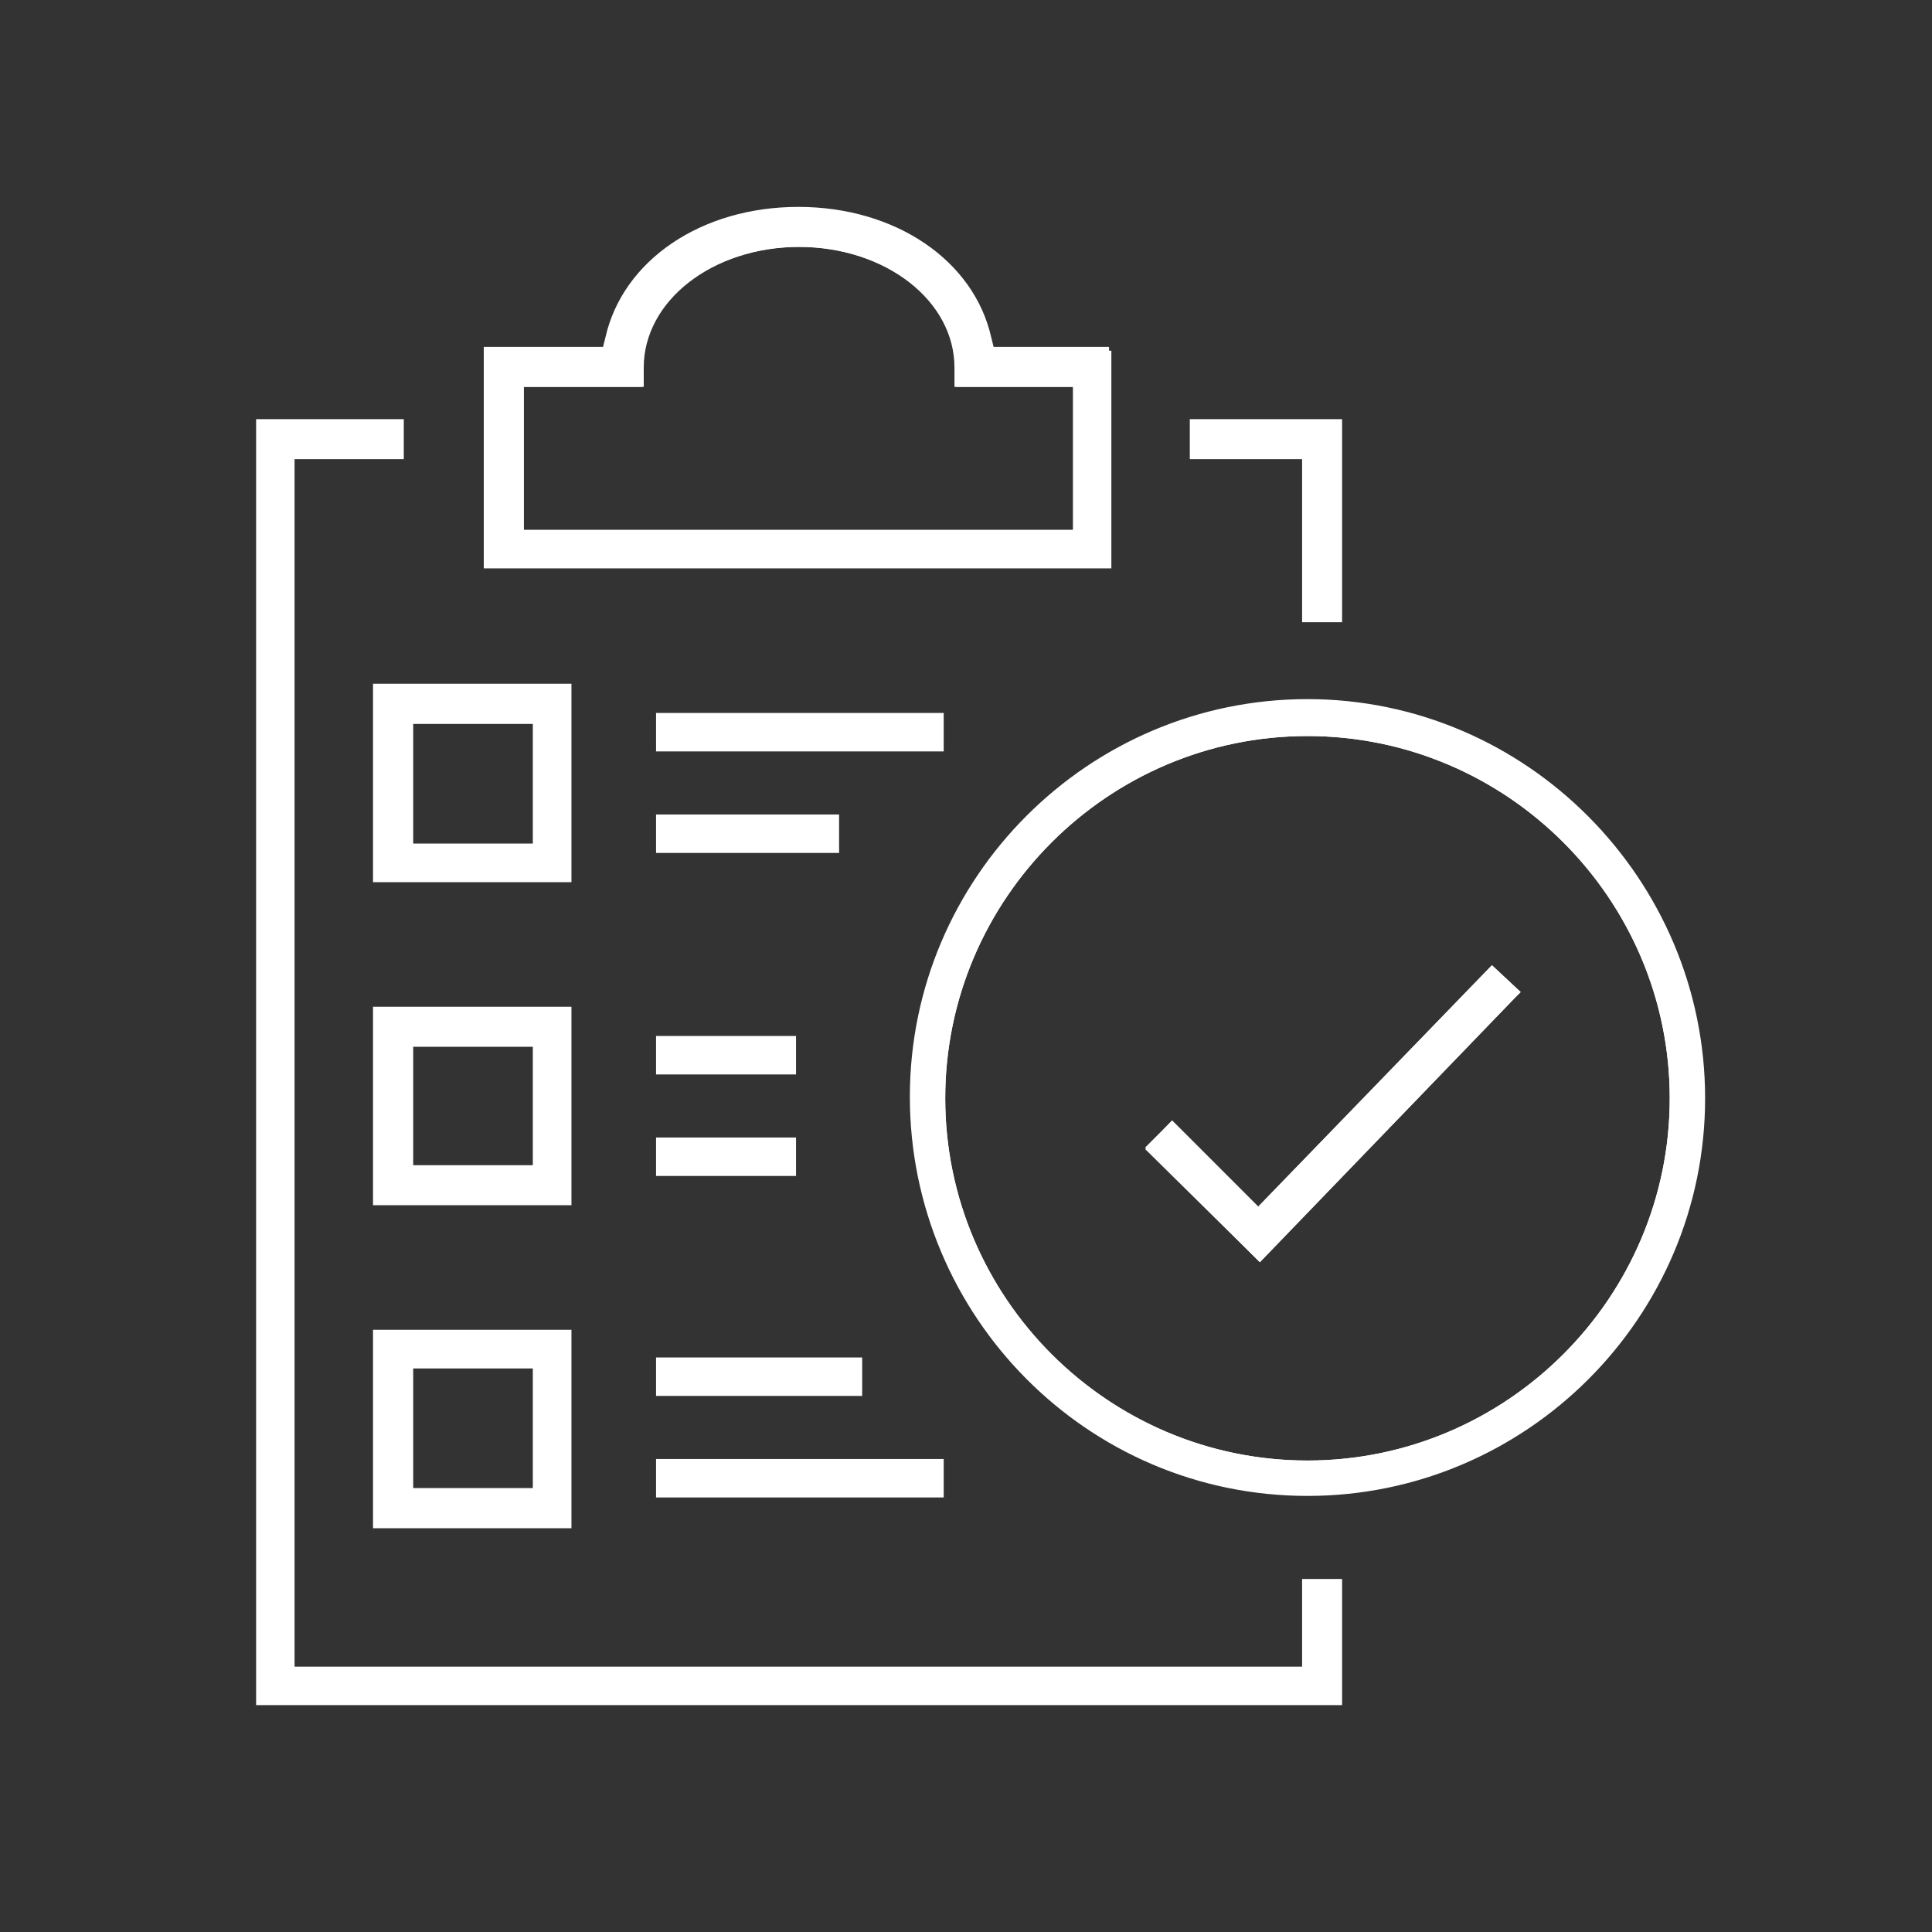 <?xml version="1.0" encoding="utf-8"?>
<!-- Generator: Adobe Illustrator 22.0.1, SVG Export Plug-In . SVG Version: 6.00 Build 0)  -->
<svg version="1.1" id="Layer_1" xmlns="http://www.w3.org/2000/svg" xmlns:xlink="http://www.w3.org/1999/xlink" x="0px" y="0px"
	 viewBox="0 0 125.6 125.6" style="enable-background:new 0 0 125.6 125.6;" xml:space="preserve">
<rect x="0" y="0" width="125.6" height="125.6" fill="#333333" stroke="none"/>
<style type="text/css">
	.st0{fill:none;stroke:#FFFFFF;stroke-width:0.5;stroke-miterlimit:10;}
	.st1{fill:#FFFFFF;stroke:#FFFFFF;stroke-width:0.5;stroke-miterlimit:10;}
	.st2{fill:#FFFFFF;}
</style>
<g>
	<rect x="26.6" y="67.7" class="st0" width="8.3" height="8.3"/>
	<path class="st0" d="M41.5,24.9l-7.7,0v9.8h36.3v-9.8l-7.7,0v-1c0-4.5-4.7-8.1-10.4-8.1c-5.8,0-10.4,3.6-10.4,8.1V24.9z"/>
	<rect x="26.6" y="88.7" class="st0" width="8.3" height="8.3"/>
	<rect x="26.6" y="46.8" class="st0" width="8.3" height="8.3"/>
	<path class="st0" d="M85,47.6c-13.1,0-23.8,10.7-23.8,23.8S71.9,95.2,85,95.2c13.1,0,23.8-10.7,23.8-23.8S98.1,47.6,85,47.6z
		 M98.3,64.7l-16.4,17l-7.1-7.1l1.4-1.4l5.6,5.6L97,63.1l1.5,1.4L98.3,64.7z"/>
	<polygon class="st1" points="84.9,108.6 18.9,108.6 18.9,29.6 26,29.6 26,27.5 16.9,27.5 16.9,110.6 87,110.6 87,102.9 84.9,102.9 
			"/>
	<polygon class="st1" points="84.9,40.2 87,40.2 87,27.5 77.6,27.5 77.6,29.6 84.9,29.6 	"/>
	<path class="st1" d="M36.9,44.7H24.5v12.4h12.4V44.7z M26.6,55.1v-8.3h8.3v8.3H26.6z"/>
	<rect x="42.9" y="46.6" class="st1" width="18.2" height="2"/>
	<rect x="42.9" y="53.2" class="st1" width="11.4" height="2"/>
	<path class="st1" d="M36.9,65.7H24.5v12.4h12.4V65.7z M26.6,76.1v-8.3h8.3v8.3H26.6z"/>
	<rect x="42.9" y="67.6" class="st1" width="8.6" height="2"/>
	<rect x="42.9" y="74.2" class="st1" width="8.6" height="2"/>
	<path class="st1" d="M24.5,99.1h12.4V86.7H24.5V99.1z M34.9,88.7V97h-8.3v-8.3H34.9z"/>
	<rect x="42.9" y="88.5" class="st1" width="12.9" height="2"/>
	<rect x="42.9" y="95.1" class="st1" width="18.2" height="2"/>
	<path class="st1" d="M72.1,22.8l-7.7,0L64.2,22c-1.1-4.9-6.1-8.3-12.3-8.3c-6.2,0-11.2,3.4-12.3,8.3l-0.2,0.8l-7.7,0v13.9h40.3
		V22.8z M51.9,15.8c5.8,0,10.4,3.6,10.4,8.1v1l7.7,0v9.8H33.8v-9.8l7.7,0v-1C41.5,19.4,46.2,15.8,51.9,15.8z"/>
	<polygon class="st1" points="81.8,78.8 76.2,73.2 74.8,74.7 81.9,81.7 98.3,64.7 98.5,64.5 97,63.1 	"/>
	<path class="st1" d="M85,45.7c-14.1,0-25.6,11.5-25.6,25.6S70.8,97,85,97c14.1,0,25.6-11.5,25.6-25.6S99.1,45.7,85,45.7z M85,95.2
		c-13.1,0-23.8-10.7-23.8-23.8S71.9,47.6,85,47.6c13.1,0,23.8,10.7,23.8,23.8S98.1,95.2,85,95.2z"/>
</g>
</svg>
